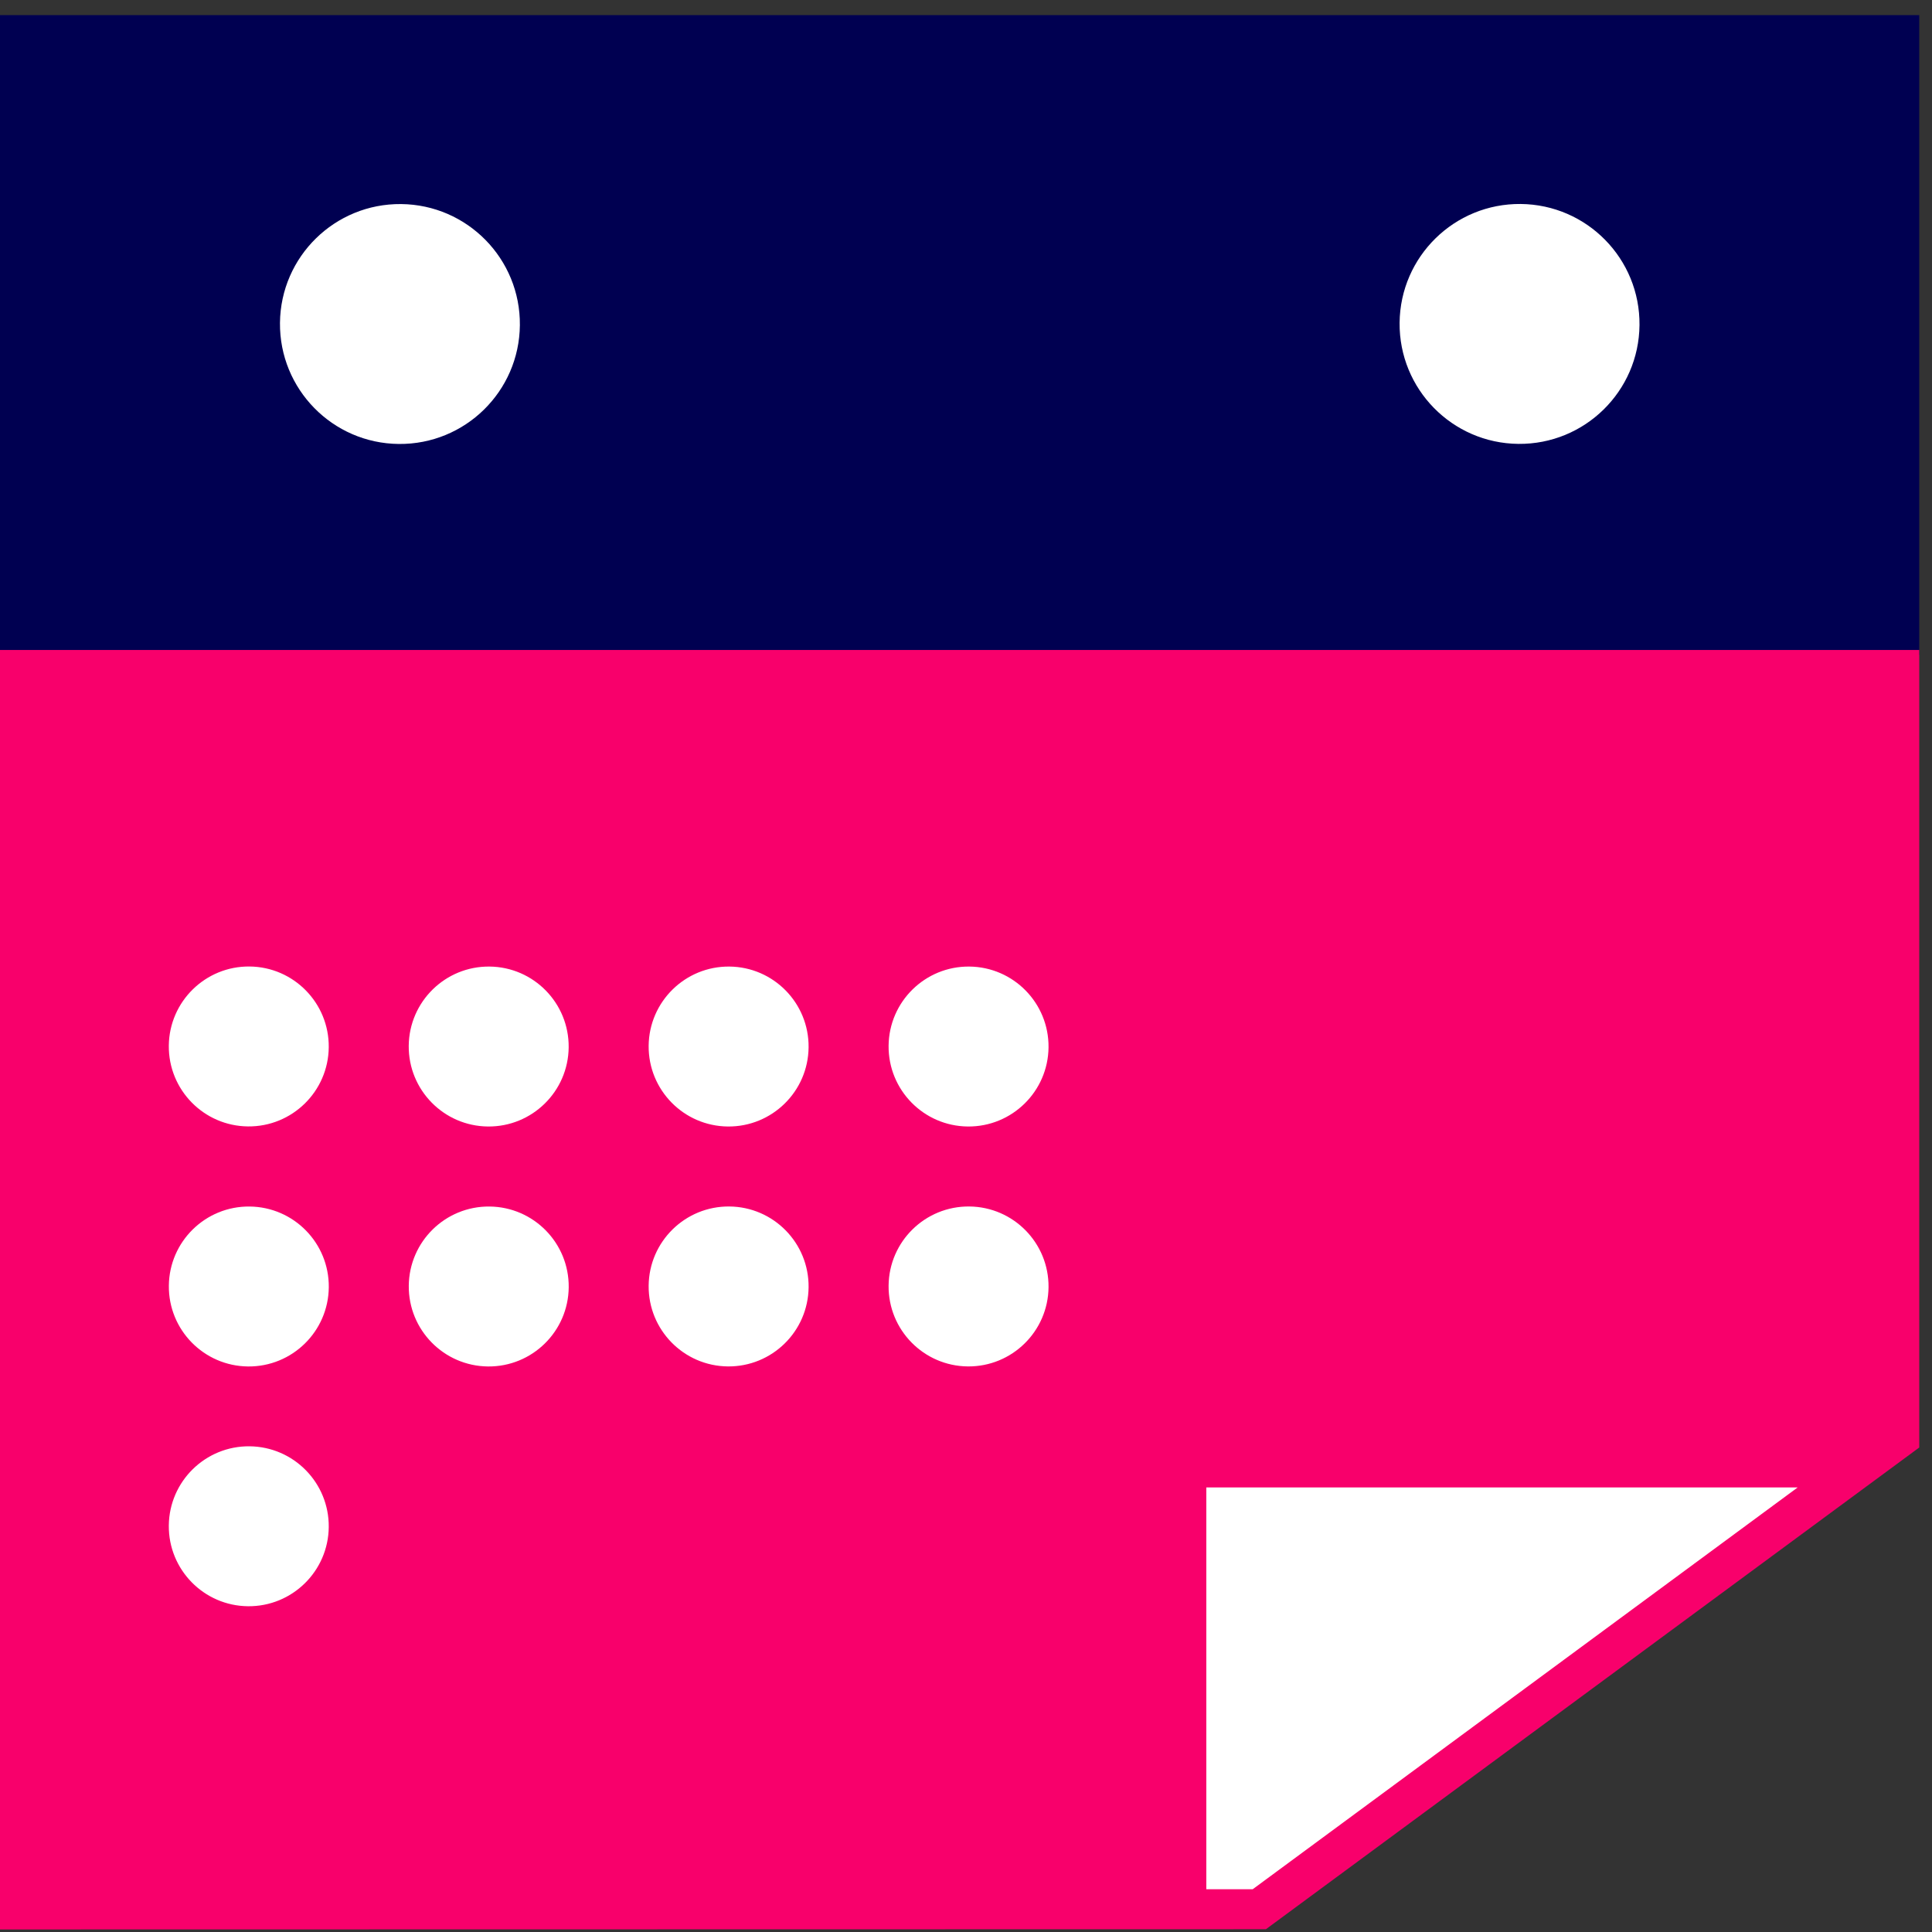 <svg width="93" height="93" viewBox="0 0 93 93" fill="none" xmlns="http://www.w3.org/2000/svg">
<rect x="0" y="0" width="93" height="93" fill="#333333" stroke="none"/>
<path d="M0 0.727H92.386V31.522H0V0.727Z" fill="#000051"/>
<path d="M25.025 15.653C25.056 12.464 22.496 9.854 19.307 9.823C16.118 9.793 13.508 12.353 13.477 15.542C13.447 18.731 16.007 21.341 19.196 21.371C22.385 21.402 24.995 18.842 25.025 15.653Z" fill="white"/>
<path d="M78.92 15.649C78.951 12.46 76.391 9.85 73.202 9.819C70.013 9.789 67.403 12.349 67.372 15.538C67.342 18.727 69.902 21.337 73.091 21.367C76.28 21.398 78.89 18.838 78.92 15.649Z" fill="white"/>
<path d="M0 31.288V92.878L60.936 92.867L92.386 69.678V31.288" fill="#F8006B"/>
<path d="M58.068 71.601H86.533L60.301 90.941H58.068V80.499V71.601Z" fill="white"/>
<path d="M15.825 50.41C15.845 48.284 14.138 46.544 12.012 46.524C9.887 46.504 8.147 48.211 8.126 50.336C8.106 52.462 9.813 54.202 11.938 54.222C14.064 54.243 15.804 52.536 15.825 50.41Z" fill="white"/>
<path d="M27.374 50.413C27.394 48.288 25.688 46.547 23.562 46.527C21.436 46.507 19.696 48.214 19.675 50.34C19.655 52.465 21.362 54.206 23.488 54.226C25.614 54.246 27.354 52.539 27.374 50.413Z" fill="white"/>
<path d="M38.923 50.413C38.944 48.288 37.237 46.547 35.111 46.527C32.985 46.507 31.245 48.214 31.224 50.34C31.204 52.465 32.911 54.206 35.037 54.226C37.163 54.246 38.903 52.539 38.923 50.413Z" fill="white"/>
<path d="M50.473 50.413C50.493 48.288 48.786 46.547 46.66 46.527C44.534 46.507 42.794 48.214 42.774 50.34C42.754 52.465 44.461 54.206 46.587 54.226C48.712 54.246 50.452 52.539 50.473 50.413Z" fill="white"/>
<path d="M15.827 61.964C15.847 59.838 14.14 58.098 12.014 58.078C9.888 58.057 8.148 59.764 8.128 61.89C8.107 64.016 9.814 65.756 11.94 65.777C14.066 65.797 15.806 64.09 15.827 61.964Z" fill="white"/>
<path d="M27.376 61.964C27.396 59.838 25.69 58.098 23.564 58.078C21.438 58.057 19.698 59.764 19.677 61.89C19.657 64.016 21.364 65.756 23.49 65.777C25.616 65.797 27.356 64.09 27.376 61.964Z" fill="white"/>
<path d="M38.923 61.962C38.944 59.836 37.237 58.096 35.111 58.076C32.985 58.056 31.245 59.762 31.224 61.888C31.204 64.014 32.911 65.754 35.037 65.775C37.163 65.795 38.903 64.088 38.923 61.962Z" fill="white"/>
<path d="M50.473 61.962C50.493 59.836 48.786 58.096 46.66 58.076C44.534 58.056 42.794 59.762 42.774 61.888C42.754 64.014 44.461 65.754 46.587 65.775C48.712 65.795 50.452 64.088 50.473 61.962Z" fill="white"/>
<path d="M15.825 73.506C15.845 71.38 14.138 69.641 12.012 69.62C9.887 69.6 8.147 71.307 8.126 73.433C8.106 75.558 9.813 77.298 11.938 77.319C14.064 77.339 15.804 75.632 15.825 73.506Z" fill="white"/>
</svg>
